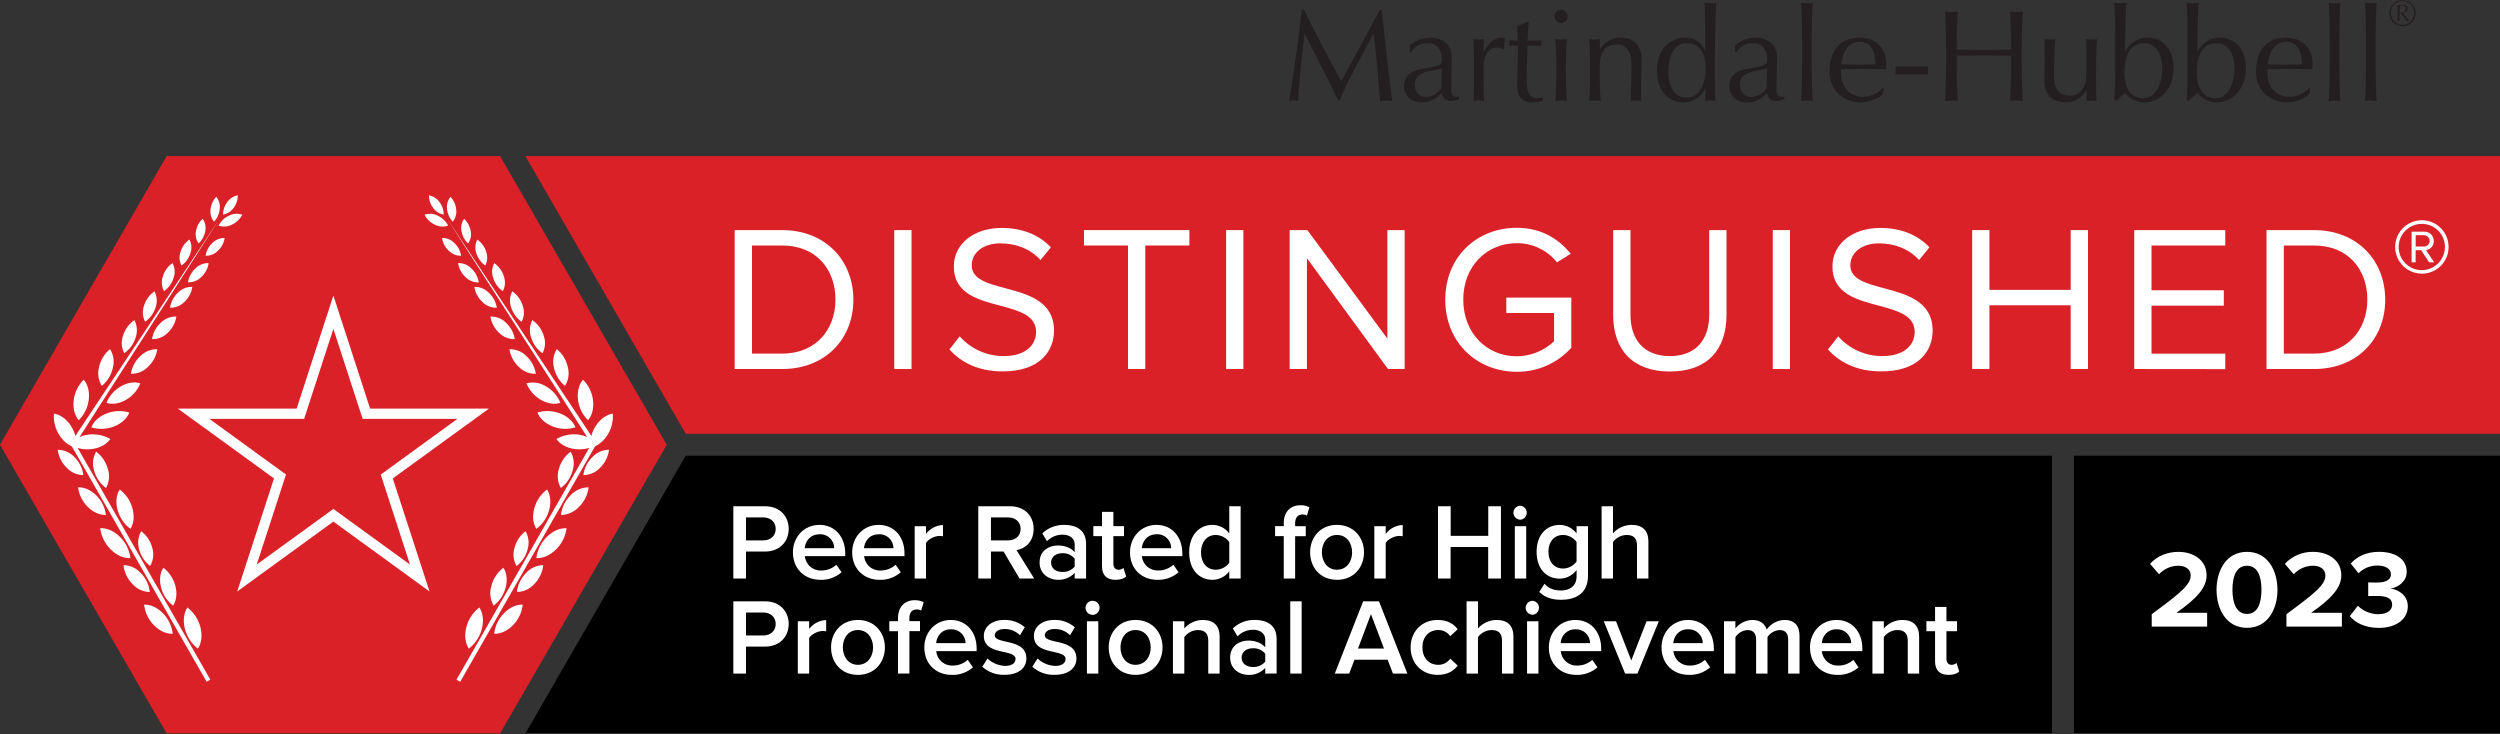 <?xml version="1.0" encoding="UTF-8"?>
<svg xmlns="http://www.w3.org/2000/svg" width="1250" height="367" viewBox="0 0 1250 367" fill="none">
  <rect x="0" y="0" width="1250" height="367" fill="#333333" stroke="none"/>
  <g clip-path="url(#clip0_3_74)">
    <path d="M342.86 227.86L262.82 366.5H1026.02V227.86H342.86Z" fill="black"></path>
    <path d="M1250 227.86H1036.97V366.5H1250V227.86Z" fill="black"></path>
    <path d="M262.68 78.03L342.87 216.9H1250V78.03H262.68Z" fill="#DA2128"></path>
    <path d="M330.34 217.13L250.03 78.03H153.54H83.34L0 222.38L83.34 366.74H250.03L250.17 366.5L330.48 227.4L333.38 222.38L330.34 217.13Z" fill="#DA2128"></path>
    <path d="M366.67 289.26V253.13H382.54C390.12 253.13 394.35 258.33 394.35 264.45C394.35 270.57 390.07 275.77 382.54 275.77H373V289.26H366.67ZM387.85 264.45C387.85 260.98 385.25 258.71 381.67 258.71H373V270.19H381.66C385.25 270.19 387.85 267.92 387.85 264.45Z" fill="white"></path>
    <path d="M396.46 276.15C396.46 268.56 401.99 262.44 409.73 262.44C417.47 262.44 422.62 268.44 422.62 276.69V278.05H402.42C402.604 280.098 403.576 281.994 405.133 283.338C406.689 284.682 408.707 285.367 410.76 285.25C413.504 285.246 416.148 284.223 418.18 282.38L420.78 286.12C417.854 288.694 414.054 290.05 410.16 289.91C402.31 289.91 396.46 284.44 396.46 276.15ZM409.73 267.15C404.86 267.15 402.63 270.89 402.36 274.09H417.1C417.1 273.14 416.906 272.199 416.531 271.326C416.156 270.453 415.607 269.665 414.917 269.011C414.228 268.357 413.412 267.851 412.52 267.522C411.628 267.193 410.679 267.05 409.73 267.1V267.15Z" fill="white"></path>
    <path d="M426.09 276.15C426.09 268.56 431.61 262.44 439.36 262.44C447.11 262.44 452.25 268.44 452.25 276.69V278.05H432.05C432.234 280.098 433.206 281.994 434.763 283.338C436.319 284.682 438.337 285.367 440.39 285.25C443.133 285.244 445.777 284.221 447.81 282.38L450.41 286.12C447.483 288.692 443.684 290.048 439.79 289.91C431.94 289.91 426.09 284.44 426.09 276.15ZM439.36 267.15C434.48 267.15 432.26 270.89 431.99 274.09H446.73C446.73 273.14 446.536 272.199 446.161 271.326C445.786 270.453 445.237 269.665 444.547 269.011C443.858 268.357 443.042 267.851 442.15 267.522C441.258 267.193 440.309 267.05 439.36 267.1V267.15Z" fill="white"></path>
    <path d="M457.34 289.26V263.09H463V266.94C463.998 265.615 465.279 264.529 466.749 263.761C468.22 262.993 469.842 262.563 471.5 262.5V268.13C470.911 268.012 470.311 267.958 469.71 267.97C467.33 267.97 464.13 269.59 463 271.44V289.26H457.34Z" fill="white"></path>
    <path d="M509.77 289.26L501.77 275.77H495.48V289.26H489.14V253.13H505C512.16 253.13 516.82 257.79 516.82 264.45C516.82 270.89 512.59 274.36 508.26 275.06L517.09 289.26H509.77ZM510.31 264.45C510.31 260.98 507.71 258.71 504.14 258.71H495.47V270.19H504.14C507.71 270.19 510.31 267.92 510.31 264.45Z" fill="white"></path>
    <path d="M537.34 289.26V286.44C536.262 287.59 534.95 288.495 533.492 289.094C532.034 289.692 530.465 289.971 528.89 289.91C524.61 289.91 519.79 287.04 519.79 281.24C519.79 275.24 524.61 272.74 528.89 272.74C532.41 272.74 535.45 273.87 537.34 276.09V272.19C537.34 269.19 534.85 267.32 531.22 267.32C529.774 267.318 528.342 267.61 527.012 268.177C525.682 268.744 524.48 269.575 523.48 270.62L521.15 266.67C524.12 263.871 528.07 262.352 532.15 262.44C537.95 262.44 543.04 264.88 543.04 271.92V289.26H537.34ZM537.34 283.26V279.31C536.581 278.408 535.624 277.695 534.543 277.224C533.462 276.754 532.287 276.541 531.11 276.6C527.92 276.6 525.54 278.44 525.54 281.31C525.54 284.18 527.92 285.97 531.11 285.97C532.284 286.034 533.457 285.827 534.537 285.364C535.618 284.901 536.577 284.194 537.34 283.3V283.26Z" fill="white"></path>
    <path d="M551 283.19V268.08H546.67V263.08H551V255.93H556.69V263.08H562V268.08H556.69V281.78C556.69 283.57 557.55 284.87 559.18 284.87C560.113 284.9 561.023 284.571 561.72 283.95L563.08 288.23C562.08 289.23 560.37 289.91 557.72 289.91C553.32 289.91 551 287.52 551 283.19Z" fill="white"></path>
    <path d="M565 276.15C565 268.56 570.52 262.44 578.27 262.44C586.02 262.44 591.16 268.44 591.16 276.69V278.05H570.92C571.108 280.098 572.084 281.993 573.642 283.336C575.199 284.679 577.217 285.365 579.27 285.25C582.013 285.242 584.656 284.22 586.69 282.38L589.29 286.12C586.363 288.692 582.564 290.048 578.67 289.91C570.82 289.91 565 284.44 565 276.15ZM578.27 267.15C573.39 267.15 571.17 270.89 570.9 274.09H585.6C585.6 273.14 585.407 272.201 585.032 271.328C584.657 270.456 584.109 269.669 583.421 269.015C582.732 268.361 581.918 267.854 581.027 267.525C580.136 267.196 579.188 267.051 578.24 267.1L578.27 267.15Z" fill="white"></path>
    <path d="M614.64 289.26V285.68C613.659 286.983 612.391 288.043 610.934 288.777C609.477 289.51 607.871 289.898 606.24 289.91C599.52 289.91 594.59 284.82 594.59 276.2C594.59 267.75 599.47 262.44 606.24 262.44C607.877 262.451 609.488 262.843 610.946 263.586C612.405 264.329 613.669 265.402 614.64 266.72V253.13H620.32V289.26H614.64ZM614.64 281.4V271C613.858 269.932 612.84 269.06 611.666 268.449C610.492 267.839 609.193 267.507 607.87 267.48C603.37 267.48 600.5 271.11 600.5 276.2C600.5 281.29 603.37 284.87 607.87 284.87C609.19 284.853 610.487 284.53 611.662 283.928C612.836 283.326 613.855 282.461 614.64 281.4Z" fill="white"></path>
    <path d="M641.88 289.26V268.08H637.55V263.08H641.88V261.62C641.88 255.77 645.35 252.62 650.17 252.62C651.747 252.562 653.313 252.906 654.72 253.62L653.47 257.79C652.774 257.412 651.992 257.222 651.2 257.24C648.98 257.24 647.57 258.71 647.57 261.63V263.09H652.88V268.09H647.57V289.27L641.88 289.26Z" fill="white"></path>
    <path d="M655.05 276.15C655.05 268.67 660.19 262.44 668.48 262.44C676.77 262.44 682 268.67 682 276.15C682 283.63 676.91 289.91 668.51 289.91C660.11 289.91 655.05 283.68 655.05 276.15ZM676.05 276.15C676.05 271.55 673.34 267.48 668.47 267.48C663.6 267.48 660.94 271.55 660.94 276.15C660.94 280.75 663.65 284.87 668.47 284.87C673.29 284.87 676.06 280.81 676.06 276.15H676.05Z" fill="white"></path>
    <path d="M687.16 289.26V263.09H692.85V266.94C693.848 265.615 695.129 264.529 696.599 263.761C698.07 262.993 699.692 262.563 701.35 262.5V268.13C700.764 268.012 700.167 267.958 699.57 267.97C697.18 267.97 693.99 269.59 692.85 271.44V289.26H687.16Z" fill="white"></path>
    <path d="M744.09 289.26V273.49H725.3V289.26H719V253.13H725.34V267.92H744.13V253.13H750.47V289.26H744.09Z" fill="white"></path>
    <path d="M756.71 256.38C756.718 255.449 757.091 254.558 757.75 253.9C758.408 253.241 759.299 252.868 760.23 252.86C761.094 252.952 761.893 253.361 762.473 254.007C763.054 254.653 763.375 255.491 763.375 256.36C763.375 257.229 763.054 258.067 762.473 258.713C761.893 259.359 761.094 259.767 760.23 259.86C759.306 259.852 758.421 259.485 757.763 258.835C757.106 258.185 756.728 257.304 756.71 256.38ZM757.41 289.26V263.09H763.1V289.26H757.41Z" fill="white"></path>
    <path d="M769.6 296L772.26 291.88C774.37 294.32 777.08 295.24 780.55 295.24C784.28 295.24 788.29 293.5 788.29 288.14V285C787.32 286.32 786.058 287.397 784.603 288.149C783.147 288.9 781.538 289.304 779.9 289.33C773.23 289.33 768.3 284.51 768.3 275.9C768.3 267.45 773.18 262.46 779.9 262.46C781.536 262.464 783.149 262.854 784.606 263.598C786.064 264.342 787.326 265.418 788.29 266.74V263.11H794V287.9C794 297.33 787 299.9 780.57 299.9C776.1 299.87 772.8 298.9 769.6 296ZM788.29 280.77V271C787.519 269.932 786.511 269.059 785.345 268.448C784.179 267.837 782.886 267.505 781.57 267.48C777.08 267.48 774.21 270.84 774.21 275.88C774.21 280.92 777.08 284.27 781.57 284.27C782.886 284.244 784.179 283.913 785.345 283.302C786.511 282.691 787.519 281.818 788.29 280.75V280.77Z" fill="white"></path>
    <path d="M818.51 289.26V272.79C818.51 268.73 816.4 267.48 813.21 267.48C811.899 267.531 810.615 267.873 809.453 268.482C808.29 269.09 807.278 269.951 806.49 271V289.26H800.8V253.13H806.49V266.67C807.65 265.355 809.074 264.298 810.67 263.57C812.265 262.841 813.996 262.456 815.75 262.44C821.39 262.44 824.2 265.37 824.2 270.73V289.26H818.51Z" fill="white"></path>
    <path d="M366.67 336.79V300.66H382.54C390.12 300.66 394.35 305.86 394.35 311.99C394.35 318.12 390.07 323.31 382.54 323.31H373V336.79H366.67ZM387.85 312C387.85 308.53 385.25 306.25 381.67 306.25H373V317.74H381.66C385.25 317.73 387.85 315.45 387.85 312Z" fill="white"></path>
    <path d="M398.9 336.79V310.63H404.58V314.48C405.58 313.154 406.862 312.066 408.334 311.297C409.806 310.527 411.43 310.094 413.09 310.03V315.67C412.501 315.548 411.901 315.491 411.3 315.5C408.92 315.5 405.72 317.13 404.58 318.97V336.79H398.9Z" fill="white"></path>
    <path d="M415.53 323.69C415.53 316.21 420.67 309.98 428.96 309.98C437.25 309.98 442.45 316.21 442.45 323.69C442.45 331.17 437.36 337.44 428.96 337.44C420.56 337.44 415.53 331.22 415.53 323.69ZM436.53 323.69C436.53 319.08 433.82 315.02 428.95 315.02C424.08 315.02 421.42 319.08 421.42 323.69C421.42 328.3 424.13 332.41 428.95 332.41C433.77 332.41 436.54 328.34 436.54 323.69H436.53Z" fill="white"></path>
    <path d="M449 336.79V315.61H444.66V310.61H449V309.15C449 303.3 452.46 300.1 457.29 300.1C458.863 300.047 460.425 300.391 461.83 301.1L460.59 305.27C459.893 304.895 459.111 304.709 458.32 304.73C456.09 304.73 454.69 306.19 454.69 309.12V310.58H460V315.58H454.7V336.76L449 336.79Z" fill="white"></path>
    <path d="M462.16 323.69C462.16 316.1 467.68 309.98 475.43 309.98C483.18 309.98 488.32 315.98 488.32 324.23V325.58H468.12C468.304 327.629 469.276 329.526 470.832 330.871C472.388 332.217 474.406 332.905 476.46 332.79C479.204 332.786 481.848 331.763 483.88 329.92L486.48 333.65C483.554 336.224 479.754 337.58 475.86 337.44C468 337.44 462.16 332 462.16 323.69ZM475.43 314.64C470.56 314.64 468.33 318.38 468.06 321.57H482.8C482.792 320.625 482.592 319.691 482.213 318.825C481.835 317.959 481.284 317.178 480.595 316.531C479.907 315.883 479.094 315.382 478.206 315.057C477.318 314.732 476.374 314.59 475.43 314.64Z" fill="white"></path>
    <path d="M491.14 333.38L493.74 329.26C496.146 331.54 499.307 332.854 502.62 332.95C506.03 332.95 507.77 331.49 507.77 329.43C507.77 327.37 505 326.66 501.77 325.96C497.27 324.96 491.91 323.79 491.91 317.96C491.91 313.68 495.59 309.96 502.2 309.96C505.937 309.874 509.57 311.187 512.39 313.64L510 317.64C508.991 316.618 507.784 315.812 506.454 315.272C505.123 314.732 503.696 314.47 502.26 314.5C499.26 314.5 497.38 315.86 497.38 317.7C497.38 319.54 499.98 320.13 503.07 320.84C507.62 321.84 513.2 323.11 513.2 329.29C513.2 333.89 509.35 337.41 502.31 337.41C498.206 337.562 494.202 336.117 491.14 333.38Z" fill="white"></path>
    <path d="M516.16 333.38L518.76 329.26C521.17 331.54 524.334 332.853 527.65 332.95C531.06 332.95 532.79 331.49 532.79 329.43C532.79 327.37 530.03 326.66 526.79 325.96C522.3 324.96 516.94 323.79 516.94 317.96C516.94 313.68 520.62 309.96 527.23 309.96C530.963 309.877 534.593 311.189 537.41 313.64L535.03 317.64C534.019 316.618 532.81 315.813 531.478 315.273C530.146 314.733 528.717 314.47 527.28 314.5C524.28 314.5 522.41 315.86 522.41 317.7C522.41 319.54 525.01 320.13 528.09 320.84C532.64 321.84 538.22 323.11 538.22 329.29C538.22 333.89 534.38 337.41 527.34 337.41C523.232 337.563 519.225 336.119 516.16 333.38Z" fill="white"></path>
    <path d="M542.76 303.91C542.76 303.214 542.966 302.533 543.353 301.954C543.74 301.376 544.29 300.924 544.933 300.658C545.576 300.392 546.284 300.322 546.967 300.458C547.65 300.593 548.277 300.929 548.769 301.421C549.261 301.913 549.597 302.54 549.732 303.223C549.868 303.906 549.798 304.614 549.532 305.257C549.266 305.9 548.814 306.45 548.236 306.837C547.657 307.224 546.976 307.43 546.28 307.43C545.348 307.425 544.456 307.052 543.797 306.393C543.138 305.734 542.765 304.842 542.76 303.91ZM543.46 336.79V310.63H549.15V336.79H543.46Z" fill="white"></path>
    <path d="M554.35 323.69C554.35 316.21 559.49 309.98 567.78 309.98C576.07 309.98 581.27 316.21 581.27 323.69C581.27 331.17 576.18 337.44 567.78 337.44C559.38 337.44 554.35 331.22 554.35 323.69ZM575.35 323.69C575.35 319.08 572.65 315.02 567.77 315.02C562.89 315.02 560.24 319.08 560.24 323.69C560.24 328.3 562.95 332.41 567.77 332.41C572.59 332.41 575.36 328.34 575.36 323.69H575.35Z" fill="white"></path>
    <path d="M604.13 336.79V320.43C604.13 316.37 602.07 315.02 598.87 315.02C597.556 315.055 596.267 315.391 595.102 316.001C593.937 316.611 592.927 317.48 592.15 318.54V336.79H586.47V310.63H592.15V314.2C593.303 312.889 594.719 311.836 596.306 311.109C597.892 310.382 599.615 309.997 601.36 309.98C607 309.98 609.81 312.98 609.81 318.38V336.79H604.13Z" fill="white"></path>
    <path d="M632.62 336.79V334C631.541 335.148 630.229 336.051 628.771 336.648C627.313 337.245 625.744 337.522 624.17 337.46C619.89 337.46 615.07 334.59 615.07 328.8C615.07 322.8 619.89 320.29 624.17 320.29C627.69 320.29 630.73 321.43 632.62 323.65V319.75C632.62 316.75 630.13 314.88 626.5 314.88C625.052 314.878 623.619 315.17 622.287 315.737C620.955 316.304 619.752 317.135 618.75 318.18L616.42 314.18C619.392 311.386 623.342 309.87 627.42 309.96C633.22 309.96 638.31 312.4 638.31 319.44V336.77L632.62 336.79ZM632.62 330.79V326.84C631.86 325.939 630.902 325.226 629.822 324.756C628.741 324.286 627.567 324.072 626.39 324.13C623.19 324.13 620.81 325.98 620.81 328.85C620.81 331.72 623.19 333.5 626.39 333.5C627.564 333.563 628.736 333.355 629.816 332.892C630.897 332.429 631.856 331.723 632.62 330.83V330.79Z" fill="white"></path>
    <path d="M645.13 336.79V300.66H650.82V336.79H645.13Z" fill="white"></path>
    <path d="M696.48 336.79L693.82 329.86H677.25L674.59 336.79H667.39L681.58 300.66H689.49L703.68 336.79H696.48ZM685.48 307.06L679 324.28H692L685.48 307.06Z" fill="white"></path>
    <path d="M705.31 323.69C705.31 315.78 710.88 309.98 718.85 309.98C723.94 309.98 727.03 312.15 728.85 314.64L725.11 318.1C724.45 317.123 723.554 316.328 722.505 315.79C721.456 315.251 720.289 314.986 719.11 315.02C714.34 315.02 711.2 318.59 711.2 323.69C711.2 328.79 714.34 332.41 719.11 332.41C720.288 332.431 721.452 332.16 722.499 331.621C723.547 331.082 724.444 330.291 725.11 329.32L728.85 332.79C727.01 335.28 723.92 337.44 718.85 337.44C710.88 337.44 705.31 331.65 705.31 323.69Z" fill="white"></path>
    <path d="M751 336.79V320.33C751 316.26 748.89 315.02 745.7 315.02C744.388 315.066 743.103 315.407 741.94 316.016C740.777 316.625 739.765 317.488 738.98 318.54V336.79H733.29V300.66H739V314.2C740.162 312.887 741.586 311.833 743.182 311.106C744.777 310.379 746.507 309.995 748.26 309.98C753.89 309.98 756.71 312.9 756.71 318.27V336.79H751Z" fill="white"></path>
    <path d="M762.83 303.91C762.838 302.979 763.211 302.088 763.87 301.43C764.528 300.771 765.419 300.398 766.35 300.39C767.214 300.482 768.013 300.891 768.593 301.537C769.174 302.183 769.495 303.021 769.495 303.89C769.495 304.759 769.174 305.597 768.593 306.243C768.013 306.889 767.214 307.298 766.35 307.39C765.426 307.382 764.541 307.015 763.883 306.365C763.226 305.715 762.848 304.834 762.83 303.91ZM763.53 336.79V310.63H769.22V336.79H763.53Z" fill="white"></path>
    <path d="M774.42 323.69C774.42 316.1 779.95 309.98 787.69 309.98C795.43 309.98 800.59 315.98 800.59 324.23V325.58H780.38C780.564 327.629 781.536 329.526 783.092 330.871C784.648 332.217 786.666 332.905 788.72 332.79C791.463 332.786 794.108 331.763 796.14 329.92L798.74 333.65C795.817 336.222 792.021 337.578 788.13 337.44C780.27 337.44 774.42 332 774.42 323.69ZM787.69 314.64C785.8 314.599 783.969 315.303 782.592 316.599C781.215 317.895 780.403 319.68 780.33 321.57H795.06C795.052 320.625 794.852 319.691 794.473 318.825C794.095 317.959 793.544 317.178 792.855 316.531C792.167 315.883 791.354 315.382 790.466 315.057C789.578 314.732 788.634 314.59 787.69 314.64Z" fill="white"></path>
    <path d="M812.56 336.79L801.88 310.63H808L815.64 330.24L823.28 310.63H829.4L818.73 336.79H812.56Z" fill="white"></path>
    <path d="M830.76 323.69C830.76 316.1 836.28 309.98 844.03 309.98C851.78 309.98 856.92 315.98 856.92 324.23V325.58H836.71C836.896 327.63 837.871 329.527 839.428 330.872C840.986 332.217 843.005 332.905 845.06 332.79C847.803 332.784 850.447 331.761 852.48 329.92L855.08 333.65C852.153 336.222 848.354 337.578 844.46 337.44C836.61 337.44 830.76 332 830.76 323.69ZM844 314.64C839.12 314.64 836.9 318.38 836.63 321.57H851.4C851.392 320.622 851.192 319.685 850.811 318.817C850.43 317.949 849.877 317.167 849.185 316.519C848.493 315.871 847.677 315.37 846.785 315.047C845.894 314.724 844.946 314.586 844 314.64Z" fill="white"></path>
    <path d="M894.08 336.79V319.73C894.08 316.91 892.83 315.02 889.8 315.02C888.592 315.095 887.417 315.447 886.366 316.049C885.315 316.651 884.417 317.486 883.74 318.49V336.79H878.05V319.73C878.05 316.91 876.8 315.02 873.71 315.02C872.507 315.109 871.341 315.473 870.301 316.083C869.261 316.693 868.375 317.534 867.71 318.54V336.79H862V310.63H867.69V314.2C868.716 312.922 870.008 311.883 871.476 311.154C872.943 310.426 874.552 310.025 876.19 309.98C880.1 309.98 882.48 311.93 883.34 314.8C884.335 313.351 885.66 312.159 887.205 311.321C888.751 310.483 890.473 310.024 892.23 309.98C897.05 309.98 899.76 312.58 899.76 317.89V336.79H894.08Z" fill="white"></path>
    <path d="M905 323.69C905 316.1 910.53 309.98 918.27 309.98C926.01 309.98 931.17 315.98 931.17 324.23V325.58H910.92C911.106 327.628 912.079 329.524 913.635 330.868C915.19 332.213 917.207 332.902 919.26 332.79C922.005 332.793 924.651 331.769 926.68 329.92L929.28 333.65C926.357 336.222 922.561 337.578 918.67 337.44C910.82 337.44 905 332 905 323.69ZM918.27 314.64C913.4 314.64 911.18 318.38 910.91 321.57H925.6C925.592 320.625 925.392 319.691 925.013 318.825C924.635 317.959 924.084 317.178 923.395 316.531C922.707 315.883 921.894 315.382 921.006 315.057C920.118 314.732 919.174 314.59 918.23 314.64H918.27Z" fill="white"></path>
    <path d="M953.88 336.79V320.43C953.88 316.37 951.82 315.02 948.62 315.02C947.307 315.055 946.02 315.391 944.856 316.001C943.693 316.611 942.685 317.48 941.91 318.54V336.79H936.22V310.63H941.91V314.2C943.06 312.889 944.474 311.835 946.059 311.108C947.645 310.38 949.366 309.996 951.11 309.98C956.75 309.98 959.57 312.98 959.57 318.38V336.79H953.88Z" fill="white"></path>
    <path d="M967.53 330.73V315.61H963.2V310.61H967.53V303.46H973.22V310.61H978.52V315.61H973.22V329.32C973.22 331.11 974.08 332.41 975.71 332.41C976.645 332.433 977.555 332.105 978.26 331.49L979.61 335.76C978.61 336.76 976.9 337.44 974.25 337.44C969.86 337.44 967.53 335.06 967.53 330.73Z" fill="white"></path>
    <path d="M367.33 184.51V115.05H391.07C412.63 115.05 426.69 130.15 426.69 149.83C426.69 169.51 412.63 184.51 391.07 184.51H367.33ZM417.73 149.83C417.73 134.83 408.26 122.75 391.07 122.75H376V176.8H391.1C408 176.8 417.73 164.72 417.73 149.83Z" fill="white"></path>
    <path d="M447.12 184.51V115.05H455.77V184.51H447.12Z" fill="white"></path>
    <path d="M474.73 174.72L479.83 168.16C482.573 171.256 485.939 173.738 489.708 175.442C493.477 177.146 497.564 178.035 501.7 178.05C514.09 178.05 518.05 171.39 518.05 166.05C518.05 157.71 509.62 155.42 500.45 152.92C489.31 150.01 476.91 146.92 476.91 133.24C476.91 121.78 487.12 113.97 500.76 113.97C511.39 113.97 519.61 117.51 525.44 123.66L520.24 130.01C515.03 124.28 507.74 121.68 500.14 121.68C491.81 121.68 485.87 126.16 485.87 132.68C485.87 139.68 493.87 141.74 502.74 144.13C514.09 147.13 527.01 150.7 527.01 165.27C527.01 175.38 520.13 185.69 501.39 185.69C489.31 185.76 480.45 181.18 474.73 174.72Z" fill="white"></path>
    <path d="M564 184.51V122.75H542V115.05H594.7V122.75H572.64V184.51H564Z" fill="white"></path>
    <path d="M613.06 184.51V115.05H621.7V184.51H613.06Z" fill="white"></path>
    <path d="M694 184.51L653.47 129.1V184.51H644.83V115.05H653.69L693.69 169.3V115.05H702.33V184.51H694Z" fill="white"></path>
    <path d="M722.64 149.83C722.64 128.27 738.57 113.9 758.37 113.9C770.65 113.9 779.19 119.32 785.37 126.9L778.49 131.17C776.08 128.162 773.021 125.738 769.542 124.079C766.063 122.42 762.254 121.569 758.4 121.59C743.19 121.59 731.63 133.25 731.63 149.81C731.63 166.37 743.19 178.14 758.4 178.14C765.336 178.089 771.994 175.409 777.03 170.64V156.49H753.16V148.79H785.65V173.89C782.215 177.711 778.005 180.758 773.302 182.827C768.598 184.896 763.508 185.94 758.37 185.89C738.57 185.86 722.64 171.39 722.64 149.83Z" fill="white"></path>
    <path d="M806.6 157.53V115.05H815.24V157.33C815.24 170.03 822.12 178.05 834.93 178.05C847.74 178.05 854.61 170.05 854.61 157.33V115.05H863.25V157.43C863.25 174.72 853.78 185.76 834.93 185.76C816.08 185.76 806.6 174.61 806.6 157.53Z" fill="white"></path>
    <path d="M886.39 184.51V115.05H895V184.51H886.39Z" fill="white"></path>
    <path d="M914 174.72L919.1 168.16C921.846 171.26 925.217 173.744 928.992 175.448C932.766 177.153 936.859 178.039 941 178.05C953.39 178.05 957.35 171.39 957.35 166.05C957.35 157.71 948.92 155.42 939.75 152.92C928.61 150.01 916.22 146.92 916.22 133.24C916.22 121.78 926.42 113.97 940.06 113.97C950.69 113.97 958.91 117.51 964.74 123.66L959.54 130.01C954.33 124.28 947.04 121.68 939.44 121.68C931.11 121.68 925.17 126.16 925.17 132.68C925.17 139.68 933.17 141.74 942.04 144.13C953.39 147.13 966.31 150.7 966.31 165.27C966.31 175.38 959.43 185.69 940.69 185.69C928.58 185.76 919.73 181.18 914 174.72Z" fill="white"></path>
    <path d="M1035.34 184.51V152.64H994.72V184.51H986.08V115.05H994.72V144.93H1035.34V115.05H1044V184.51H1035.34Z" fill="white"></path>
    <path d="M1067.12 184.51V115.05H1112.63V122.75H1075.76V145.14H1111.9V152.85H1075.76V176.85H1112.63V184.56L1067.12 184.51Z" fill="white"></path>
    <path d="M1133.26 184.51V115.05H1157C1178.55 115.05 1192.61 130.15 1192.61 149.83C1192.61 169.51 1178.55 184.51 1157 184.51H1133.26ZM1183.67 149.83C1183.67 134.83 1174.19 122.75 1157.01 122.75H1141.91V176.8H1157C1173.88 176.8 1183.67 164.72 1183.67 149.83Z" fill="white"></path>
    <path d="M1210.93 136.84C1208.29 136.84 1205.7 136.056 1203.5 134.587C1201.3 133.118 1199.59 131.03 1198.58 128.586C1197.57 126.143 1197.3 123.455 1197.82 120.862C1198.33 118.268 1199.61 115.886 1201.48 114.016C1203.35 112.146 1205.73 110.873 1208.32 110.357C1210.92 109.841 1213.6 110.106 1216.05 111.118C1218.49 112.13 1220.58 113.843 1222.05 116.042C1223.52 118.241 1224.3 120.826 1224.3 123.47C1224.3 127.015 1222.89 130.414 1220.38 132.921C1217.87 135.428 1214.48 136.837 1210.93 136.84ZM1210.93 111.93C1208.64 111.922 1206.39 112.596 1204.48 113.865C1202.57 115.134 1201.08 116.942 1200.2 119.06C1199.32 121.178 1199.09 123.509 1199.53 125.759C1199.98 128.009 1201.08 130.076 1202.7 131.698C1204.32 133.32 1206.39 134.424 1208.64 134.869C1210.89 135.315 1213.22 135.082 1215.34 134.201C1217.46 133.319 1219.27 131.829 1220.53 129.918C1221.8 128.008 1222.48 125.764 1222.47 123.47C1222.47 121.954 1222.18 120.452 1221.6 119.051C1221.02 117.649 1220.17 116.376 1219.1 115.304C1218.02 114.232 1216.75 113.382 1215.35 112.803C1213.95 112.224 1212.45 111.927 1210.93 111.93ZM1214.58 131.17L1210.58 125.11H1207.81V131.17H1205.81V115.84H1212.05C1212.68 115.813 1213.31 115.914 1213.9 116.136C1214.49 116.359 1215.02 116.699 1215.48 117.136C1215.93 117.572 1216.29 118.096 1216.54 118.676C1216.79 119.256 1216.91 119.88 1216.91 120.51C1216.93 121.615 1216.54 122.69 1215.82 123.528C1215.1 124.365 1214.1 124.907 1213 125.05L1217.1 131.17H1214.58ZM1212.06 117.61H1207.84V123.28H1212.06C1212.79 123.255 1213.48 122.956 1213.99 122.442C1214.51 121.928 1214.81 121.238 1214.84 120.51C1214.84 119.762 1214.55 119.043 1214.03 118.503C1213.51 117.963 1212.81 117.643 1212.06 117.61Z" fill="white"></path>
    <path d="M652 4.85C657.92 17.07 664 28.52 670.67 40.67C673.26 35.61 683.6 16.88 689.97 4.85H690.82C692.77 21.5 694.07 35.67 696.15 50.56C694.137 50.12 692.053 50.12 690.04 50.56C689.13 38.92 688.22 28.13 686.85 17.01H686.73C680.81 27.87 674.83 38.53 669.73 50.23H669.14C664 39.44 658 28.26 652.4 17H652.27C651.03 27.73 649.21 43.2 649.15 50.55C648.407 50.344 647.641 50.233 646.87 50.22C646.099 50.232 645.333 50.343 644.59 50.55C646.87 36.18 649.47 18.63 650.9 4.84L652 4.85Z" fill="#231F20"></path>
    <path d="M704.87 22.6C708.77 19.67 711.87 18.83 715.34 18.83C721.58 18.83 725.87 22.66 725.87 28.45C725.87 33.33 725.61 38.14 725.61 43.6C725.61 45.75 725.61 48.41 728.15 48.41C728.618 48.445 729.088 48.355 729.51 48.15V49.58C728.197 50.157 726.784 50.469 725.35 50.5C724.225 50.563 723.12 50.177 722.279 49.428C721.437 48.678 720.927 47.625 720.86 46.5C717.75 49.61 715.08 51.24 710.65 51.24C706.22 51.24 702.01 48.18 702.01 43.24C702.01 38.04 705.52 35.24 711.18 34.34C720.61 32.84 720.93 32.34 720.93 29.78C720.93 25.42 718.98 21.59 713.78 21.59C712.145 21.526 710.523 21.901 709.083 22.677C707.642 23.452 706.436 24.6 705.59 26H704.87V22.6ZM720.93 34.17C716.44 35.67 707.34 35.17 707.34 42.31C707.34 46.39 710.13 48.48 713 48.48C714.555 48.415 716.07 47.965 717.408 47.171C718.747 46.377 719.868 45.264 720.67 43.93L720.93 34.17Z" fill="#231F20"></path>
    <path d="M751.62 24.81C750.706 24.123 749.583 23.77 748.44 23.81C744.27 23.81 741.81 27.81 741.81 32.81C741.81 44.12 741.81 47.57 742.06 50.56C741.212 50.352 740.343 50.241 739.47 50.23C738.551 50.244 737.636 50.355 736.74 50.56C736.99 47.37 736.99 42.31 736.99 35.02V32.94C736.99 29.56 736.99 25.07 736.74 19.48C737.637 19.677 738.552 19.785 739.47 19.8C740.342 19.787 741.211 19.68 742.06 19.48C741.828 21.572 741.721 23.675 741.74 25.78L741.87 25.85C744.34 21.17 747.46 18.85 750.45 18.85C751.163 18.83 751.872 18.963 752.53 19.24C752.08 20.24 752.08 22.75 752.08 24.51L751.62 24.81Z" fill="#231F20"></path>
    <path d="M764 10.77H764.33C764.07 14.02 763.94 17.2 763.8 20.39C764.71 20.39 767.7 20.32 770.69 20.19C770.64 20.645 770.62 21.102 770.63 21.56C770.62 22.017 770.64 22.475 770.69 22.93C768.42 22.79 765.36 22.79 763.8 22.79C763.68 23.44 763.35 33.65 763.35 39.31C763.35 44.19 763.48 49.12 768.61 49.12C769.601 49.088 770.585 48.937 771.54 48.67V50.23C769.936 50.824 768.249 51.161 766.54 51.23C761.15 51.23 758.54 48.17 758.54 43.1C758.54 38.36 758.92 32.51 758.99 22.81C757.69 22.81 756.26 22.81 754.57 22.95C754.648 22.454 754.691 21.952 754.7 21.45C754.692 21.014 754.648 20.579 754.57 20.15C756.57 20.28 757.95 20.34 758.86 20.34C758.8 18.66 758.73 15.86 758.6 13.06L764 10.77Z" fill="#231F20"></path>
    <path d="M780.56 4.85C781.217 4.848 781.86 5.041 782.407 5.405C782.955 5.768 783.382 6.286 783.634 6.893C783.887 7.499 783.954 8.167 783.827 8.812C783.7 9.456 783.385 10.049 782.921 10.514C782.457 10.979 781.866 11.296 781.221 11.425C780.577 11.554 779.909 11.489 779.302 11.238C778.695 10.987 778.175 10.562 777.81 10.015C777.445 9.469 777.25 8.827 777.25 8.17C777.253 7.292 777.602 6.451 778.222 5.829C778.842 5.207 779.682 4.855 780.56 4.85ZM778.15 31.64C778.15 27.74 778.03 23.19 777.64 19.48C778.601 19.68 779.579 19.788 780.56 19.8C781.545 19.787 782.526 19.68 783.49 19.48C783.1 23.19 782.96 27.74 782.96 31.64V38.4C782.96 42.31 783.1 46.85 783.49 50.56C781.565 50.12 779.565 50.12 777.64 50.56C778.03 46.85 778.15 42.31 778.15 38.4V31.64Z" fill="#231F20"></path>
    <path d="M808.65 22.21C802.65 22.21 799.87 26.11 799.87 32.88V38.4C799.87 42.31 800 46.85 800.39 50.56C799.43 50.351 798.452 50.24 797.47 50.23C796.485 50.241 795.503 50.352 794.54 50.56C794.93 46.85 795.06 42.31 795.06 38.4V31.64C795.06 27.74 794.93 23.19 794.54 19.48C795.504 19.68 796.485 19.787 797.47 19.8C798.344 19.768 799.214 19.661 800.07 19.48C799.94 21.24 799.87 22.93 799.87 24.68H800C801.054 22.864 802.576 21.363 804.406 20.334C806.237 19.305 808.31 18.786 810.41 18.83C815.22 18.83 820.81 21.17 820.81 30.14C820.81 33.85 820.55 37.75 820.55 42.14C820.55 45 820.55 47.73 820.68 50.53C819.784 50.326 818.869 50.215 817.95 50.2C817.051 50.211 816.155 50.322 815.28 50.53C815.41 45.78 815.74 41.04 815.74 36.03V32.03C815.74 25.72 812.94 22.21 808.65 22.21Z" fill="#231F20"></path>
    <path d="M852.8 44.19H852.67C851.712 46.297 850.163 48.081 848.21 49.324C846.257 50.567 843.985 51.215 841.67 51.19C835.11 51.19 828.48 46.37 828.48 35.19C828.48 24.01 835.69 18.8 842.48 18.8C844.619 18.691 846.738 19.261 848.534 20.428C850.33 21.596 851.711 23.301 852.48 25.3H852.6C852.6 17.11 852.6 6.9 852.34 1.3C853.31 1.464 854.288 1.571 855.27 1.62C856.248 1.567 857.223 1.46 858.19 1.3C857.61 6.76 857.41 23.8 857.41 34.91C857.41 40.83 857.54 45.31 857.61 50.52C856.771 50.359 855.923 50.248 855.07 50.19C854.24 50.244 853.415 50.355 852.6 50.52L852.8 44.19ZM843.18 48.8C849.94 48.8 852.87 41.46 852.87 34.37C852.87 26.18 849.55 21.56 843.38 21.56C837.21 21.56 834.21 27.74 834.21 35.61C834.21 46 839 48.8 843.18 48.8Z" fill="#231F20"></path>
    <path d="M867.5 22.6C871.41 19.67 874.5 18.83 877.97 18.83C884.21 18.83 888.5 22.66 888.5 28.45C888.5 33.33 888.24 38.14 888.24 43.6C888.24 45.75 888.24 48.41 890.78 48.41C891.248 48.445 891.718 48.355 892.14 48.15V49.58C890.828 50.158 889.414 50.471 887.98 50.5C886.856 50.563 885.752 50.177 884.912 49.427C884.073 48.677 883.564 47.624 883.5 46.5C880.38 49.61 877.71 51.24 873.29 51.24C868.87 51.24 864.64 48.18 864.64 43.24C864.64 38.04 868.15 35.24 873.81 34.34C883.24 32.84 883.56 32.34 883.56 29.78C883.56 25.42 881.61 21.59 876.41 21.59C874.775 21.527 873.154 21.903 871.714 22.678C870.273 23.454 869.067 24.601 868.22 26H867.5V22.6ZM883.56 34.17C879.07 35.67 869.97 35.17 869.97 42.31C869.97 46.39 872.77 48.48 875.63 48.48C877.185 48.415 878.7 47.965 880.038 47.171C881.377 46.377 882.498 45.264 883.3 43.93L883.56 34.17Z" fill="#231F20"></path>
    <path d="M901.05 20.07C901.05 14.07 900.92 5.7 900.53 1.34C901.493 1.545 902.475 1.652 903.46 1.66C904.442 1.653 905.42 1.546 906.38 1.34C905.99 5.7 905.86 14.08 905.86 20.07V31.83C905.86 37.83 905.99 46.2 906.38 50.56C905.42 50.351 904.442 50.24 903.46 50.23C902.475 50.241 901.493 50.352 900.53 50.56C900.92 46.2 901.05 37.81 901.05 31.83V20.07Z" fill="#231F20"></path>
    <path d="M929.66 18.83C938.77 18.83 943.12 24.88 943.12 32.09C943.12 32.94 943.06 33.78 942.99 34.63C938.31 34.56 933.7 34.44 929.07 34.44C926.22 34.44 923.42 34.56 920.56 34.63C920.5 35.28 920.5 35.86 920.5 36.45C920.5 43.21 924.5 48.45 931.74 48.45C935.477 48.263 938.987 46.601 941.5 43.83L941.82 44.03L941.43 47.22C938.323 49.667 934.522 51.067 930.57 51.22C921.21 51.22 914.77 44.58 914.77 35.94C914.77 25.39 920.11 18.83 929.66 18.83ZM920.66 32.16C923.33 32.22 926.39 32.35 929.11 32.35C931.83 32.35 935.03 32.22 937.75 32.16C937.75 27.54 936.52 20.91 929.75 20.91C923.42 20.91 921 27.48 920.69 32.16H920.66Z" fill="#231F20"></path>
    <path d="M947.75 33.2H963.94V37.2H947.75V33.2Z" fill="#231F20"></path>
    <path d="M1005.55 22.54C1005.55 16.94 1005.29 11.29 1005.03 5.7C1006.08 5.9 1007.15 6.011 1008.22 6.03C1009.28 6.011 1010.34 5.901 1011.39 5.7C1011.14 11.29 1010.88 16.94 1010.88 22.54V33.72C1010.88 39.31 1011.14 44.97 1011.39 50.56C1010.35 50.354 1009.28 50.244 1008.22 50.23C1007.15 50.244 1006.08 50.355 1005.03 50.56C1005.29 44.97 1005.55 39.31 1005.55 33.72V27.87C1000.99 27.8 996.55 27.74 991.96 27.74C987.37 27.74 982.96 27.8 978.37 27.87V33.72C978.37 39.31 978.63 44.97 978.89 50.56C977.845 50.356 976.784 50.245 975.72 50.23C974.649 50.243 973.581 50.353 972.53 50.56C972.78 44.97 973.04 39.31 973.04 33.72V22.54C973.04 16.94 972.78 11.29 972.53 5.7C973.582 5.902 974.649 6.012 975.72 6.03C976.784 6.01 977.845 5.899 978.89 5.7C978.63 11.29 978.37 16.94 978.37 22.54V24.81C982.93 24.88 987.37 25 991.96 25C996.55 25 1000.96 24.88 1005.55 24.81V22.54Z" fill="#231F20"></path>
    <path d="M1022.4 29.82C1022.4 26.76 1022.33 23.12 1022.27 19.48C1023.16 19.677 1024.07 19.784 1024.99 19.8C1025.89 19.784 1026.78 19.677 1027.66 19.48C1027.28 24.55 1027.01 31.18 1027.01 37.55C1027.01 42.04 1027.92 44.19 1029.01 45.42C1029.71 46.202 1030.58 46.822 1031.55 47.238C1032.51 47.654 1033.56 47.856 1034.61 47.83C1036.09 47.917 1037.56 47.569 1038.84 46.83C1040.12 46.091 1041.16 44.992 1041.82 43.67C1043.13 40.87 1043.19 40.35 1043.19 30.14C1043.19 26.63 1043.19 22.6 1043.06 19.48C1043.96 19.683 1044.87 19.79 1045.79 19.8C1046.69 19.795 1047.59 19.688 1048.46 19.48C1048.07 26.24 1048 32.35 1048 39.25C1048 43.08 1048.07 46.92 1048.26 50.56C1047.43 50.353 1046.58 50.242 1045.73 50.23C1044.87 50.241 1044.02 50.351 1043.19 50.56C1043.33 48.67 1043.33 46.79 1043.33 44.97H1043.19C1042.23 46.835 1040.78 48.402 1038.99 49.502C1037.2 50.601 1035.15 51.192 1033.05 51.21C1026.28 51.21 1022.19 47.31 1022.19 40.55C1022.2 36 1022.4 33 1022.4 29.82Z" fill="#231F20"></path>
    <path d="M1072.07 51.21C1070.24 51.2 1068.44 50.767 1066.8 49.945C1065.17 49.122 1063.75 47.933 1062.65 46.47C1061.12 47.635 1059.66 48.891 1058.28 50.23H1057.11C1057.5 46.23 1057.64 37.81 1057.64 31.83V20.07C1057.64 14.07 1057.5 5.7 1057.11 1.34C1058.07 1.545 1059.06 1.652 1060.04 1.66C1061.11 1.64 1062.18 1.533 1063.23 1.34C1062.78 4.85 1062.58 17.53 1062.46 25.59H1062.58C1065.51 21.04 1069.01 18.83 1073.63 18.83C1082.63 18.83 1086.83 26.05 1086.83 34.11C1086.83 44.06 1080.46 51.21 1072.07 51.21ZM1072.34 21.56C1066.81 21.56 1062.26 25.33 1062.26 36.06C1062.26 44.64 1065.57 49.12 1071.75 49.12C1077.08 49.12 1081.11 43.12 1081.11 33.91C1081.11 25.85 1076.81 21.56 1072.34 21.56Z" fill="#231F20"></path>
    <path d="M1108.23 51.21C1106.4 51.199 1104.6 50.766 1102.96 49.944C1101.32 49.121 1099.9 47.933 1098.8 46.47C1097.28 47.635 1095.82 48.891 1094.45 50.23H1093.27C1093.67 46.23 1093.79 37.81 1093.79 31.83V20.07C1093.79 14.07 1093.67 5.7 1093.27 1.34C1094.23 1.545 1095.21 1.652 1096.2 1.66C1097.27 1.64 1098.34 1.533 1099.39 1.34C1098.93 4.85 1098.73 17.53 1098.61 25.59H1098.73C1101.67 21.04 1105.17 18.83 1109.79 18.83C1118.79 18.83 1122.99 26.05 1122.99 34.11C1123 44.06 1116.61 51.21 1108.23 51.21ZM1108.5 21.56C1102.96 21.56 1098.41 25.33 1098.41 36.06C1098.41 44.64 1101.73 49.12 1107.91 49.12C1113.23 49.12 1117.27 43.12 1117.27 33.91C1117.27 25.85 1113 21.56 1108.5 21.56Z" fill="#231F20"></path>
    <path d="M1142.89 18.83C1151.99 18.83 1156.35 24.88 1156.35 32.09C1156.35 32.94 1156.28 33.78 1156.22 34.63C1151.54 34.56 1146.92 34.44 1142.3 34.44C1139.45 34.44 1136.65 34.56 1133.79 34.63C1133.73 35.235 1133.71 35.843 1133.72 36.45C1133.72 43.21 1137.72 48.45 1144.97 48.45C1148.7 48.262 1152.21 46.601 1154.72 43.83L1155.04 44.03L1154.66 47.22C1151.56 49.665 1147.76 51.065 1143.81 51.22C1134.44 51.22 1127.99 44.58 1127.99 35.94C1128 25.39 1133.33 18.83 1142.89 18.83ZM1133.89 32.16C1136.56 32.22 1139.62 32.35 1142.35 32.35C1145.08 32.35 1148.26 32.22 1151 32.16C1151 27.54 1149.76 20.91 1143 20.91C1136.65 20.91 1134.24 27.48 1133.91 32.16H1133.89Z" fill="#231F20"></path>
    <path d="M1164.87 20.07C1164.87 14.07 1164.74 5.7 1164.35 1.34C1165.31 1.546 1166.3 1.653 1167.28 1.66C1168.26 1.652 1169.24 1.545 1170.2 1.34C1169.82 5.7 1169.69 14.08 1169.69 20.07V31.83C1169.69 37.83 1169.82 46.2 1170.2 50.56C1168.27 50.12 1166.28 50.12 1164.35 50.56C1164.74 46.2 1164.87 37.81 1164.87 31.83V20.07Z" fill="#231F20"></path>
    <path d="M1183 20.07C1183 14.07 1182.86 5.7 1182.48 1.34C1183.44 1.545 1184.42 1.652 1185.4 1.66C1186.38 1.652 1187.37 1.545 1188.33 1.34C1187.94 5.7 1187.81 14.08 1187.81 20.07V31.83C1187.81 37.83 1187.94 46.2 1188.33 50.56C1186.4 50.12 1184.41 50.12 1182.48 50.56C1182.86 46.2 1183 37.81 1183 31.83V20.07Z" fill="#231F20"></path>
    <path d="M1201.27 7.62264e-06C1202.57 9.12832e-06 1203.84 0.386 1204.92 1.108C1206 1.83 1206.84 2.857 1207.34 4.058C1207.84 5.259 1207.97 6.581 1207.71 7.855C1207.46 9.13 1206.83 10.301 1205.91 11.219C1204.99 12.138 1203.82 12.763 1202.55 13.015C1201.27 13.267 1199.95 13.136 1198.75 12.637C1197.55 12.138 1196.52 11.295 1195.8 10.213C1195.08 9.131 1194.7 7.86 1194.7 6.56C1194.7 5.698 1194.87 4.844 1195.2 4.047C1195.53 3.251 1196.01 2.527 1196.62 1.918C1197.24 1.309 1197.96 0.826 1198.76 0.496C1199.55 0.167 1200.41 -0.001 1201.27 7.62264e-06ZM1201.27 12.45C1202.04 12.447 1202.8 12.293 1203.51 11.994C1204.21 11.696 1204.86 11.261 1205.39 10.713C1205.93 10.165 1206.36 9.516 1206.64 8.803C1206.93 8.09 1207.07 7.328 1207.06 6.56C1207.09 5.779 1206.97 4.999 1206.69 4.268C1206.41 3.536 1205.99 2.868 1205.45 2.304C1204.91 1.74 1204.26 1.291 1203.54 0.984C1202.82 0.677 1202.05 0.519 1201.27 0.519C1200.48 0.519 1199.71 0.677 1198.99 0.984C1198.27 1.291 1197.62 1.74 1197.08 2.304C1196.54 2.868 1196.12 3.536 1195.84 4.268C1195.56 4.999 1195.44 5.779 1195.47 6.56C1195.46 7.328 1195.6 8.091 1195.89 8.804C1196.18 9.517 1196.6 10.166 1197.14 10.714C1197.68 11.261 1198.32 11.697 1199.03 11.995C1199.74 12.293 1200.5 12.447 1201.27 12.45ZM1198.83 4.85C1198.83 4.02 1198.77 3.05 1198.71 2.37C1199.2 2.426 1199.7 2.456 1200.2 2.46C1200.7 2.46 1201.2 2.37 1201.69 2.37C1202.98 2.37 1204 2.95 1204 4.2C1204 5.7 1202.41 6.4 1201.49 6.47C1202.49 7.87 1203.57 9.206 1204.74 10.47V10.55C1204.51 10.5 1204.28 10.474 1204.04 10.47C1203.8 10.471 1203.56 10.498 1203.33 10.55C1202.43 9.25 1201.43 7.95 1200.33 6.63H1199.74V7.91C1199.74 8.78 1199.74 9.67 1199.85 10.54C1199.66 10.49 1199.47 10.463 1199.27 10.46C1199.07 10.461 1198.87 10.488 1198.67 10.54C1198.67 9.69 1198.79 8.84 1198.79 7.98L1198.83 4.85ZM1199.83 6.11C1200.08 6.159 1200.34 6.183 1200.6 6.18C1201.86 6.18 1202.91 5.67 1202.91 4.33C1202.91 4.114 1202.87 3.901 1202.78 3.704C1202.69 3.506 1202.56 3.33 1202.4 3.186C1202.24 3.042 1202.05 2.935 1201.85 2.87C1201.64 2.805 1201.42 2.784 1201.21 2.81C1200.78 2.807 1200.36 2.837 1199.94 2.9C1199.89 3.47 1199.83 4.05 1199.83 4.62V6.11Z" fill="#231F20"></path>
    <path d="M113.61 101.06C114.865 99.284 116.756 98.059 118.89 97.64C118.95 99.915 118.214 102.139 116.81 103.93C115.559 105.709 113.666 106.931 111.53 107.34C111.477 105.069 112.212 102.85 113.61 101.06Z" fill="white"></path>
    <path d="M102.62 115.56C102.839 114.497 102.837 113.401 102.613 112.34C102.389 111.278 101.949 110.274 101.32 109.39C99.548 111.008 98.377 113.18 98 115.55C97.775 116.612 97.775 117.71 97.999 118.772C98.223 119.835 98.666 120.839 99.3 121.72C101.076 120.105 102.247 117.932 102.62 115.56Z" fill="white"></path>
    <path d="M106.23 121.46C107.023 120.653 107.974 120.02 109.024 119.6C110.074 119.18 111.2 118.982 112.33 119.02C111.946 121.489 110.732 123.753 108.89 125.44C108.096 126.245 107.145 126.878 106.095 127.298C105.045 127.718 103.92 127.916 102.79 127.88C103.174 125.411 104.388 123.147 106.23 121.46Z" fill="white"></path>
    <path d="M109.85 104.46C109.995 103.384 109.916 102.291 109.616 101.247C109.316 100.204 108.804 99.235 108.11 98.4C106.471 100.145 105.47 102.394 105.27 104.78C105.127 105.855 105.208 106.949 105.508 107.992C105.807 109.034 106.318 110.004 107.01 110.84C108.655 109.098 109.657 106.848 109.85 104.46Z" fill="white"></path>
    <path d="M114.57 107.79C115.575 107.271 116.678 106.967 117.807 106.896C118.936 106.826 120.068 106.99 121.13 107.38C119.982 109.593 118.122 111.354 115.85 112.38C114.845 112.894 113.744 113.196 112.618 113.266C111.491 113.337 110.362 113.175 109.3 112.79C110.44 110.575 112.298 108.812 114.57 107.79Z" fill="white"></path>
    <path d="M95.2 126.61C95.593 125.5 95.753 124.32 95.671 123.145C95.588 121.97 95.265 120.825 94.72 119.78C92.586 121.265 91.017 123.429 90.27 125.92C89.874 127.03 89.713 128.21 89.796 129.385C89.878 130.561 90.203 131.706 90.75 132.75C92.886 131.266 94.455 129.102 95.2 126.61Z" fill="white"></path>
    <path d="M97.71 134.2C98.57 133.326 99.603 132.639 100.743 132.185C101.882 131.731 103.104 131.518 104.33 131.56C103.916 134.249 102.601 136.717 100.6 138.56C99.737 139.423 98.706 140.099 97.57 140.546C96.435 140.993 95.22 141.202 94 141.16C94.421 138.49 95.728 136.038 97.71 134.2Z" fill="white"></path>
    <path d="M86.79 138.94C87.218 137.736 87.392 136.456 87.303 135.181C87.213 133.906 86.862 132.663 86.27 131.53C83.948 133.137 82.241 135.485 81.43 138.19C81.007 139.397 80.839 140.679 80.937 141.955C81.035 143.23 81.397 144.472 82 145.6C84.301 143.983 85.989 141.636 86.79 138.94Z" fill="white"></path>
    <path d="M89 146.31C89.933 145.361 91.053 144.616 92.289 144.122C93.525 143.628 94.85 143.396 96.18 143.44C95.74 146.337 94.33 148.999 92.18 150.99C91.248 151.94 90.128 152.686 88.892 153.18C87.656 153.674 86.33 153.906 85 153.86C85.445 150.965 86.854 148.304 89 146.31Z" fill="white"></path>
    <path d="M77.81 153.66C78.268 152.359 78.454 150.977 78.356 149.601C78.258 148.225 77.878 146.883 77.24 145.66C74.732 147.396 72.885 149.93 72 152.85C71.543 154.152 71.357 155.533 71.455 156.909C71.553 158.285 71.933 159.627 72.57 160.85C75.076 159.111 76.922 156.578 77.81 153.66Z" fill="white"></path>
    <path d="M80.39 161.38C81.405 160.351 82.622 159.542 83.964 159.005C85.306 158.468 86.745 158.215 88.19 158.26C87.689 161.411 86.139 164.3 83.79 166.46C82.776 167.488 81.561 168.295 80.22 168.83C78.88 169.365 77.443 169.617 76 169.57C76.5 166.424 78.046 163.538 80.39 161.38Z" fill="white"></path>
    <path d="M67.81 168.77C68.315 167.353 68.52 165.846 68.413 164.345C68.307 162.844 67.89 161.382 67.19 160.05C64.465 161.948 62.46 164.711 61.5 167.89C60.998 169.308 60.794 170.814 60.901 172.315C61.008 173.815 61.423 175.277 62.12 176.61C64.846 174.713 66.852 171.95 67.81 168.77Z" fill="white"></path>
    <path d="M70.21 178C71.311 176.883 72.63 176.007 74.086 175.425C75.542 174.843 77.103 174.569 78.67 174.62C78.13 178.037 76.449 181.171 73.9 183.51C72.801 184.626 71.483 185.502 70.029 186.084C68.574 186.666 67.016 186.94 65.45 186.89C65.987 183.474 67.664 180.34 70.21 178Z" fill="white"></path>
    <path d="M56.41 183.93C56.838 182.355 56.935 180.708 56.694 179.093C56.453 177.479 55.88 175.932 55.01 174.55C52.21 176.838 50.273 180.013 49.52 183.55C49.095 185.127 49 186.775 49.241 188.391C49.482 190.007 50.054 191.555 50.92 192.94C53.722 190.649 55.658 187.47 56.41 183.93Z" fill="white"></path>
    <path d="M60.4 193.19C63.84 191.19 67.4 190.77 70.17 191.67C68.781 195.149 66.254 198.054 63 199.91C59.57 201.91 56 202.33 53.24 201.43C54.625 197.952 57.149 195.047 60.4 193.19Z" fill="white"></path>
    <path d="M44.37 199.85C44.87 195.75 43.86 192.15 41.86 189.85C39.083 192.607 37.32 196.224 36.86 200.11C36.36 204.2 37.38 207.79 39.37 210.11C42.151 207.355 43.913 203.738 44.37 199.85Z" fill="white"></path>
    <path d="M57.05 213.22C60.89 211.71 63.58 209.12 64.66 206.27C60.915 205.135 56.896 205.305 53.26 206.75C49.42 208.24 46.73 210.84 45.65 213.69C49.395 214.818 53.411 214.653 57.05 213.22Z" fill="white"></path>
    <path d="M35.37 212.79C33.09 209.35 29.99 207.27 26.98 206.79C26.659 210.691 27.667 214.585 29.84 217.84C32.11 221.28 35.22 223.36 38.22 223.84C38.545 219.941 37.54 216.046 35.37 212.79Z" fill="white"></path>
    <path d="M46.15 224.5C50.23 223.93 53.45 222.02 55.15 219.5C51.784 217.54 47.855 216.775 44 217.33C39.91 217.9 36.7 219.81 35 222.33C38.366 224.29 42.295 225.055 46.15 224.5Z" fill="white"></path>
    <path d="M37.07 222.73L109.68 109.55L35.28 221.59L37.07 222.73Z" fill="white"></path>
    <path d="M69.55 274.6C69.1 273.107 68.963 271.537 69.147 269.988C69.331 268.44 69.832 266.946 70.62 265.6C73.36 267.696 75.312 270.656 76.16 274C76.606 275.494 76.741 277.064 76.555 278.612C76.369 280.16 75.867 281.654 75.08 283C72.342 280.904 70.393 277.944 69.55 274.6Z" fill="white"></path>
    <path d="M70.38 286.51C69.292 285.293 67.963 284.314 66.478 283.636C64.992 282.958 63.383 282.595 61.75 282.57C62.137 286.154 63.731 289.501 66.27 292.06C67.361 293.274 68.69 294.251 70.175 294.929C71.659 295.607 73.268 295.971 74.9 296C74.51 292.416 72.917 289.071 70.38 286.51Z" fill="white"></path>
    <path d="M80.53 293.68C79.53 289.84 80.08 286.3 81.7 283.86C84.673 286.152 86.786 289.379 87.7 293.02C88.7 296.86 88.15 300.4 86.53 302.84C83.556 300.549 81.442 297.322 80.53 293.68Z" fill="white"></path>
    <path d="M81.43 306.6C78.54 303.6 75.1 302.2 72.06 302.32C72.488 306.215 74.231 309.848 77 312.62C79.88 315.57 83.32 317.01 86.36 316.89C85.928 313.001 84.19 309.373 81.43 306.6Z" fill="white"></path>
    <path d="M92.44 314.38C91.38 310.22 91.95 306.38 93.7 303.73C96.931 306.21 99.229 309.709 100.22 313.66C101.28 317.82 100.71 321.66 98.95 324.32C95.722 321.835 93.428 318.332 92.44 314.38Z" fill="white"></path>
    <path d="M37.2 228.54C36.139 227.386 34.849 226.465 33.414 225.835C31.978 225.205 30.428 224.88 28.86 224.88C29.295 228.299 30.874 231.471 33.34 233.88C34.404 235.031 35.694 235.949 37.129 236.579C38.564 237.209 40.113 237.536 41.68 237.54C41.249 234.119 39.67 230.946 37.2 228.54Z" fill="white"></path>
    <path d="M47.05 235.27C46.559 233.712 46.394 232.07 46.566 230.446C46.738 228.822 47.243 227.25 48.05 225.83C50.946 227.977 53.027 231.045 53.95 234.53C54.456 236.088 54.633 237.735 54.469 239.365C54.306 240.995 53.806 242.573 53 244C50.08 241.853 47.981 238.773 47.05 235.27Z" fill="white"></path>
    <path d="M48.11 247.66C45.29 244.87 41.97 243.53 39.05 243.66C39.513 247.386 41.227 250.844 43.91 253.47C46.73 256.26 50.05 257.6 52.97 257.47C52.507 253.744 50.793 250.286 48.11 247.66Z" fill="white"></path>
    <path d="M58.79 255C57.72 251 58.2 247.31 59.85 244.75C62.986 247.083 65.239 250.411 66.24 254.19C67.33 258.19 66.84 261.88 65.24 264.44C62.085 262.112 59.812 258.785 58.79 255Z" fill="white"></path>
    <path d="M59.93 268.4C56.93 265.4 53.27 263.93 50.11 264.1C50.613 268.146 52.475 271.9 55.39 274.75C58.39 277.75 62.04 279.23 65.21 279.05C64.707 275.005 62.845 271.25 59.93 268.4Z" fill="white"></path>
    <path d="M103.326 340.87L105.166 339.817L36.479 219.883L34.64 220.936L103.326 340.87Z" fill="white"></path>
    <path d="M219.76 101.06C218.509 99.28 216.616 98.054 214.48 97.64C214.42 99.915 215.156 102.139 216.56 103.93C217.812 105.707 219.705 106.929 221.84 107.34C221.898 105.068 221.163 102.848 219.76 101.06Z" fill="white"></path>
    <path d="M230.75 115.56C230.533 114.497 230.537 113.402 230.76 112.34C230.984 111.279 231.423 110.275 232.05 109.39C233.813 111.012 234.976 113.183 235.35 115.55C235.57 116.613 235.568 117.709 235.344 118.771C235.12 119.832 234.68 120.836 234.05 121.72C232.279 120.104 231.114 117.93 230.75 115.56Z" fill="white"></path>
    <path d="M227.14 121.46C226.345 120.645 225.387 120.005 224.33 119.581C223.273 119.157 222.138 118.959 221 119C221.396 121.465 222.608 123.725 224.44 125.42C225.236 126.226 226.189 126.858 227.24 127.278C228.292 127.698 229.418 127.896 230.55 127.86C230.169 125.403 228.967 123.147 227.14 121.46Z" fill="white"></path>
    <path d="M223.52 104.46C223.38 103.385 223.462 102.292 223.761 101.249C224.06 100.207 224.571 99.237 225.26 98.4C226.904 100.143 227.905 102.393 228.1 104.78C228.247 105.855 228.169 106.948 227.871 107.992C227.573 109.035 227.062 110.005 226.37 110.84C224.722 109.099 223.717 106.849 223.52 104.46Z" fill="white"></path>
    <path d="M218.8 107.79C217.796 107.271 216.696 106.966 215.568 106.896C214.44 106.825 213.31 106.99 212.25 107.38C213.394 109.593 215.25 111.354 217.52 112.38C218.527 112.894 219.629 113.196 220.757 113.267C221.886 113.337 223.017 113.175 224.08 112.79C222.938 110.573 221.076 108.81 218.8 107.79Z" fill="white"></path>
    <path d="M238.17 126.61C237.778 125.499 237.62 124.319 237.704 123.144C237.788 121.969 238.114 120.824 238.66 119.78C240.794 121.265 242.363 123.429 243.11 125.92C243.506 127.03 243.667 128.21 243.584 129.385C243.502 130.561 243.177 131.706 242.63 132.75C240.494 131.265 238.922 129.101 238.17 126.61Z" fill="white"></path>
    <path d="M235.66 134.2C234.802 133.325 233.771 132.639 232.633 132.185C231.495 131.73 230.275 131.517 229.05 131.56C229.455 134.252 230.772 136.722 232.78 138.56C233.641 139.434 234.673 140.121 235.813 140.575C236.952 141.029 238.174 141.242 239.4 141.2C238.983 138.51 237.665 136.042 235.66 134.2Z" fill="white"></path>
    <path d="M246.59 138.94C246.16 137.736 245.984 136.456 246.074 135.181C246.163 133.905 246.516 132.662 247.11 131.53C249.426 133.141 251.128 135.488 251.94 138.19C252.369 139.395 252.544 140.675 252.453 141.951C252.361 143.226 252.006 144.469 251.41 145.6C249.1 143.985 247.402 141.639 246.59 138.94Z" fill="white"></path>
    <path d="M244.35 146.31C243.417 145.361 242.297 144.617 241.061 144.123C239.825 143.629 238.5 143.396 237.17 143.44C237.62 146.345 239.049 149.009 241.22 150.99C242.153 151.942 243.274 152.689 244.512 153.184C245.75 153.678 247.078 153.908 248.41 153.86C247.942 150.959 246.512 148.3 244.35 146.31Z" fill="white"></path>
    <path d="M255.57 153.66C255.112 152.359 254.926 150.977 255.024 149.601C255.122 148.225 255.502 146.883 256.14 145.66C258.653 147.409 260.5 149.958 261.38 152.89C261.838 154.192 262.023 155.573 261.925 156.949C261.827 158.325 261.447 159.667 260.81 160.89C258.297 159.141 256.45 156.593 255.57 153.66Z" fill="white"></path>
    <path d="M253 161.38C251.987 160.351 250.772 159.542 249.431 159.005C248.091 158.469 246.653 158.215 245.21 158.26C245.706 161.413 247.258 164.303 249.61 166.46C250.624 167.488 251.839 168.295 253.18 168.83C254.52 169.365 255.957 169.617 257.4 169.57C256.901 166.421 255.35 163.535 253 161.38Z" fill="white"></path>
    <path d="M265.57 168.77C265.064 167.353 264.858 165.847 264.963 164.346C265.068 162.845 265.482 161.383 266.18 160.05C268.911 161.943 270.917 164.707 271.87 167.89C272.376 169.307 272.582 170.813 272.477 172.314C272.372 173.815 271.958 175.277 271.26 176.61C268.528 174.719 266.521 171.954 265.57 168.77Z" fill="white"></path>
    <path d="M263.16 178C262.062 176.883 260.744 176.005 259.29 175.423C257.835 174.842 256.276 174.568 254.71 174.62C255.25 178.035 256.927 181.167 259.47 183.51C260.571 184.627 261.89 185.504 263.346 186.085C264.802 186.667 266.363 186.941 267.93 186.89C267.394 183.472 265.712 180.337 263.16 178Z" fill="white"></path>
    <path d="M277 183.93C276.576 182.354 276.482 180.707 276.725 179.093C276.967 177.478 277.541 175.932 278.41 174.55C281.204 176.844 283.139 180.016 283.9 183.55C284.326 185.128 284.421 186.777 284.178 188.393C283.936 190.009 283.361 191.557 282.49 192.94C279.694 190.644 277.759 187.468 277 183.93Z" fill="white"></path>
    <path d="M273 193.19C271.565 192.275 269.956 191.668 268.274 191.406C266.593 191.144 264.875 191.234 263.23 191.67C264.632 195.153 267.174 198.058 270.44 199.91C273.87 201.91 277.44 202.33 280.21 201.43C278.808 197.947 276.266 195.042 273 193.19Z" fill="white"></path>
    <path d="M289 199.85C288.51 195.75 289.52 192.15 291.51 189.85C294.291 192.605 296.054 196.222 296.51 200.11C297.01 204.2 296 207.79 294.01 210.11C291.222 207.359 289.455 203.74 289 199.85Z" fill="white"></path>
    <path d="M276.33 213.22C272.49 211.71 269.8 209.12 268.72 206.27C272.465 205.135 276.484 205.305 280.12 206.75C283.96 208.24 286.64 210.84 287.72 213.69C283.978 214.818 279.966 214.653 276.33 213.22Z" fill="white"></path>
    <path d="M298 212.79C300.27 209.35 303.37 207.27 306.38 206.79C306.707 210.691 305.698 214.587 303.52 217.84C301.25 221.28 298.15 223.36 295.14 223.84C294.819 219.939 295.827 216.045 298 212.79Z" fill="white"></path>
    <path d="M287.23 224.5C283.14 223.93 279.93 222.02 278.23 219.5C281.609 217.525 285.558 216.757 289.43 217.32C293.51 217.89 296.72 219.8 298.43 222.32C295.053 224.298 291.103 225.066 287.23 224.5Z" fill="white"></path>
    <path d="M296.3 222.73L223.7 109.55L298.1 221.59L296.3 222.73Z" fill="white"></path>
    <path d="M263.82 274.6C264.27 273.107 264.407 271.537 264.223 269.988C264.039 268.44 263.538 266.946 262.75 265.6C260.002 267.704 258.052 270.681 257.22 274.04C256.775 275.534 256.641 277.103 256.825 278.651C257.009 280.198 257.507 281.692 258.29 283.04C261.036 280.934 262.986 277.958 263.82 274.6Z" fill="white"></path>
    <path d="M263 286.51C264.088 285.293 265.417 284.314 266.902 283.636C268.388 282.958 269.997 282.595 271.63 282.57C271.235 286.152 269.642 289.496 267.11 292.06C266.017 293.274 264.686 294.251 263.2 294.928C261.713 295.606 260.103 295.971 258.47 296C258.863 292.415 260.46 289.07 263 286.51Z" fill="white"></path>
    <path d="M252.85 293.68C253.85 289.84 253.3 286.3 251.68 283.86C248.704 286.149 246.589 289.377 245.68 293.02C245.186 294.648 245.035 296.361 245.234 298.051C245.434 299.741 245.981 301.371 246.84 302.84C249.82 300.553 251.938 297.324 252.85 293.68Z" fill="white"></path>
    <path d="M252 306.6C254.89 303.6 258.33 302.2 261.37 302.32C260.95 306.211 259.218 309.843 256.46 312.62C253.58 315.57 250.13 317.01 247.09 316.89C247.517 313.004 249.248 309.377 252 306.6Z" fill="white"></path>
    <path d="M240.94 314.38C242 310.22 241.43 306.38 239.67 303.73C236.439 306.208 234.144 309.709 233.16 313.66C232.1 317.82 232.67 321.66 234.42 324.32C237.651 321.836 239.948 318.333 240.94 314.38Z" fill="white"></path>
    <path d="M296.17 228.54C297.234 227.387 298.525 226.466 299.962 225.836C301.399 225.207 302.951 224.881 304.52 224.88C304.081 228.298 302.503 231.469 300.04 233.88C298.975 235.031 297.683 235.95 296.246 236.58C294.81 237.21 293.259 237.537 291.69 237.54C292.125 234.121 293.704 230.949 296.17 228.54Z" fill="white"></path>
    <path d="M286.32 235.27C286.814 233.713 286.98 232.07 286.808 230.445C286.635 228.821 286.129 227.249 285.32 225.83C282.43 227.983 280.351 231.048 279.42 234.53C278.928 236.088 278.763 237.73 278.935 239.354C279.107 240.979 279.613 242.55 280.42 243.97C283.316 241.823 285.397 238.755 286.32 235.27Z" fill="white"></path>
    <path d="M285.27 247.66C286.421 246.403 287.821 245.398 289.38 244.71C290.94 244.021 292.625 243.664 294.33 243.66C293.867 247.388 292.15 250.848 289.46 253.47C288.316 254.72 286.926 255.721 285.377 256.409C283.829 257.098 282.155 257.459 280.46 257.47C280.91 253.751 282.605 250.293 285.27 247.66Z" fill="white"></path>
    <path d="M274.58 255C275.66 251 275.17 247.31 273.53 244.75C270.394 247.086 268.139 250.412 267.13 254.19C266.05 258.19 266.54 261.88 268.18 264.44C271.319 262.107 273.575 258.78 274.58 255Z" fill="white"></path>
    <path d="M273.44 268.4C276.49 265.4 280.1 263.93 283.27 264.1C282.763 268.142 280.906 271.895 278 274.75C274.95 277.75 271.34 279.23 268.17 279.05C268.679 275.008 270.536 271.256 273.44 268.4Z" fill="white"></path>
    <path d="M298.782 220.955L296.942 219.901L228.255 339.835L230.095 340.889L298.782 220.955Z" fill="white"></path>
    <path d="M118.61 295.74L137 239.22L88.9 204.29H148.33L166.69 147.77L185.05 204.29H244.48L196.4 239.22L214.76 295.74L166.69 260.8L118.61 295.74ZM166.69 254.46L205 282.29L190.37 237.29L228.68 209.45H181.32L166.69 164.45L152.06 209.45H104.71L143 237.26L128.37 282.26L166.69 254.46Z" fill="white"></path>
    <path d="M1075.86 307.1C1090.93 296.01 1095.34 292.2 1095.34 287.67C1095.34 284.47 1092.42 282.87 1089.34 282.87C1087.49 282.849 1085.67 283.217 1083.97 283.949C1082.28 284.681 1080.76 285.762 1079.51 287.12L1075.04 281.93C1078.63 277.8 1084.04 275.93 1089.23 275.93C1097.06 275.93 1103.3 280.34 1103.3 287.68C1103.3 293.97 1098.11 299.44 1088.23 306.39H1103.57V313.29H1075.87L1075.86 307.1Z" fill="white"></path>
    <path d="M1123.5 275.92C1133.98 275.92 1138.73 285.41 1138.73 294.92C1138.73 304.43 1133.98 313.92 1123.5 313.92C1113.02 313.92 1108.27 304.37 1108.27 294.92C1108.27 285.47 1113 275.92 1123.5 275.92ZM1123.5 282.87C1118.2 282.87 1116.22 288.11 1116.22 294.87C1116.22 301.63 1118.22 306.96 1123.5 306.96C1128.78 306.96 1130.73 301.66 1130.73 294.87C1130.73 288.08 1128.74 282.87 1123.5 282.87Z" fill="white"></path>
    <path d="M1143.21 307.1C1158.28 296.01 1162.7 292.2 1162.7 287.67C1162.7 284.47 1159.77 282.87 1156.7 282.87C1154.86 282.849 1153.03 283.217 1151.34 283.949C1149.65 284.682 1148.13 285.762 1146.88 287.12L1142.41 281.93C1144.22 279.985 1146.41 278.444 1148.86 277.41C1151.3 276.376 1153.94 275.871 1156.59 275.93C1164.42 275.93 1170.66 280.34 1170.66 287.68C1170.66 293.97 1165.47 299.44 1155.59 306.39H1170.94V313.29H1143.23L1143.21 307.1Z" fill="white"></path>
    <path d="M1178.93 302.91C1181.65 305.565 1185.28 307.067 1189.08 307.1C1193.55 307.1 1196.08 305.17 1196.08 302.35C1196.08 299.35 1193.81 297.99 1188.68 297.99C1187.14 297.99 1184.68 297.99 1184.1 298.05V291.2C1184.76 291.26 1187.25 291.26 1188.68 291.26C1192.77 291.26 1195.47 289.94 1195.47 287.18C1195.47 284.25 1192.47 282.76 1188.63 282.76C1185.11 282.759 1181.74 284.15 1179.25 286.63L1175.38 281.77C1178.38 278.4 1183 275.92 1189.46 275.92C1198.07 275.92 1203.36 279.78 1203.36 285.92C1203.36 290.55 1199.36 293.59 1195.3 294.31C1199.06 294.69 1203.91 297.62 1203.91 303.13C1203.91 309.48 1198.23 313.95 1189.4 313.95C1182.61 313.95 1177.59 311.36 1174.89 308.05L1178.93 302.91Z" fill="white"></path>
  </g>
  <defs>
    <clipPath id="clip0_3_74">
      <rect width="1250" height="366.74" fill="white"></rect>
    </clipPath>
  </defs>
</svg>
